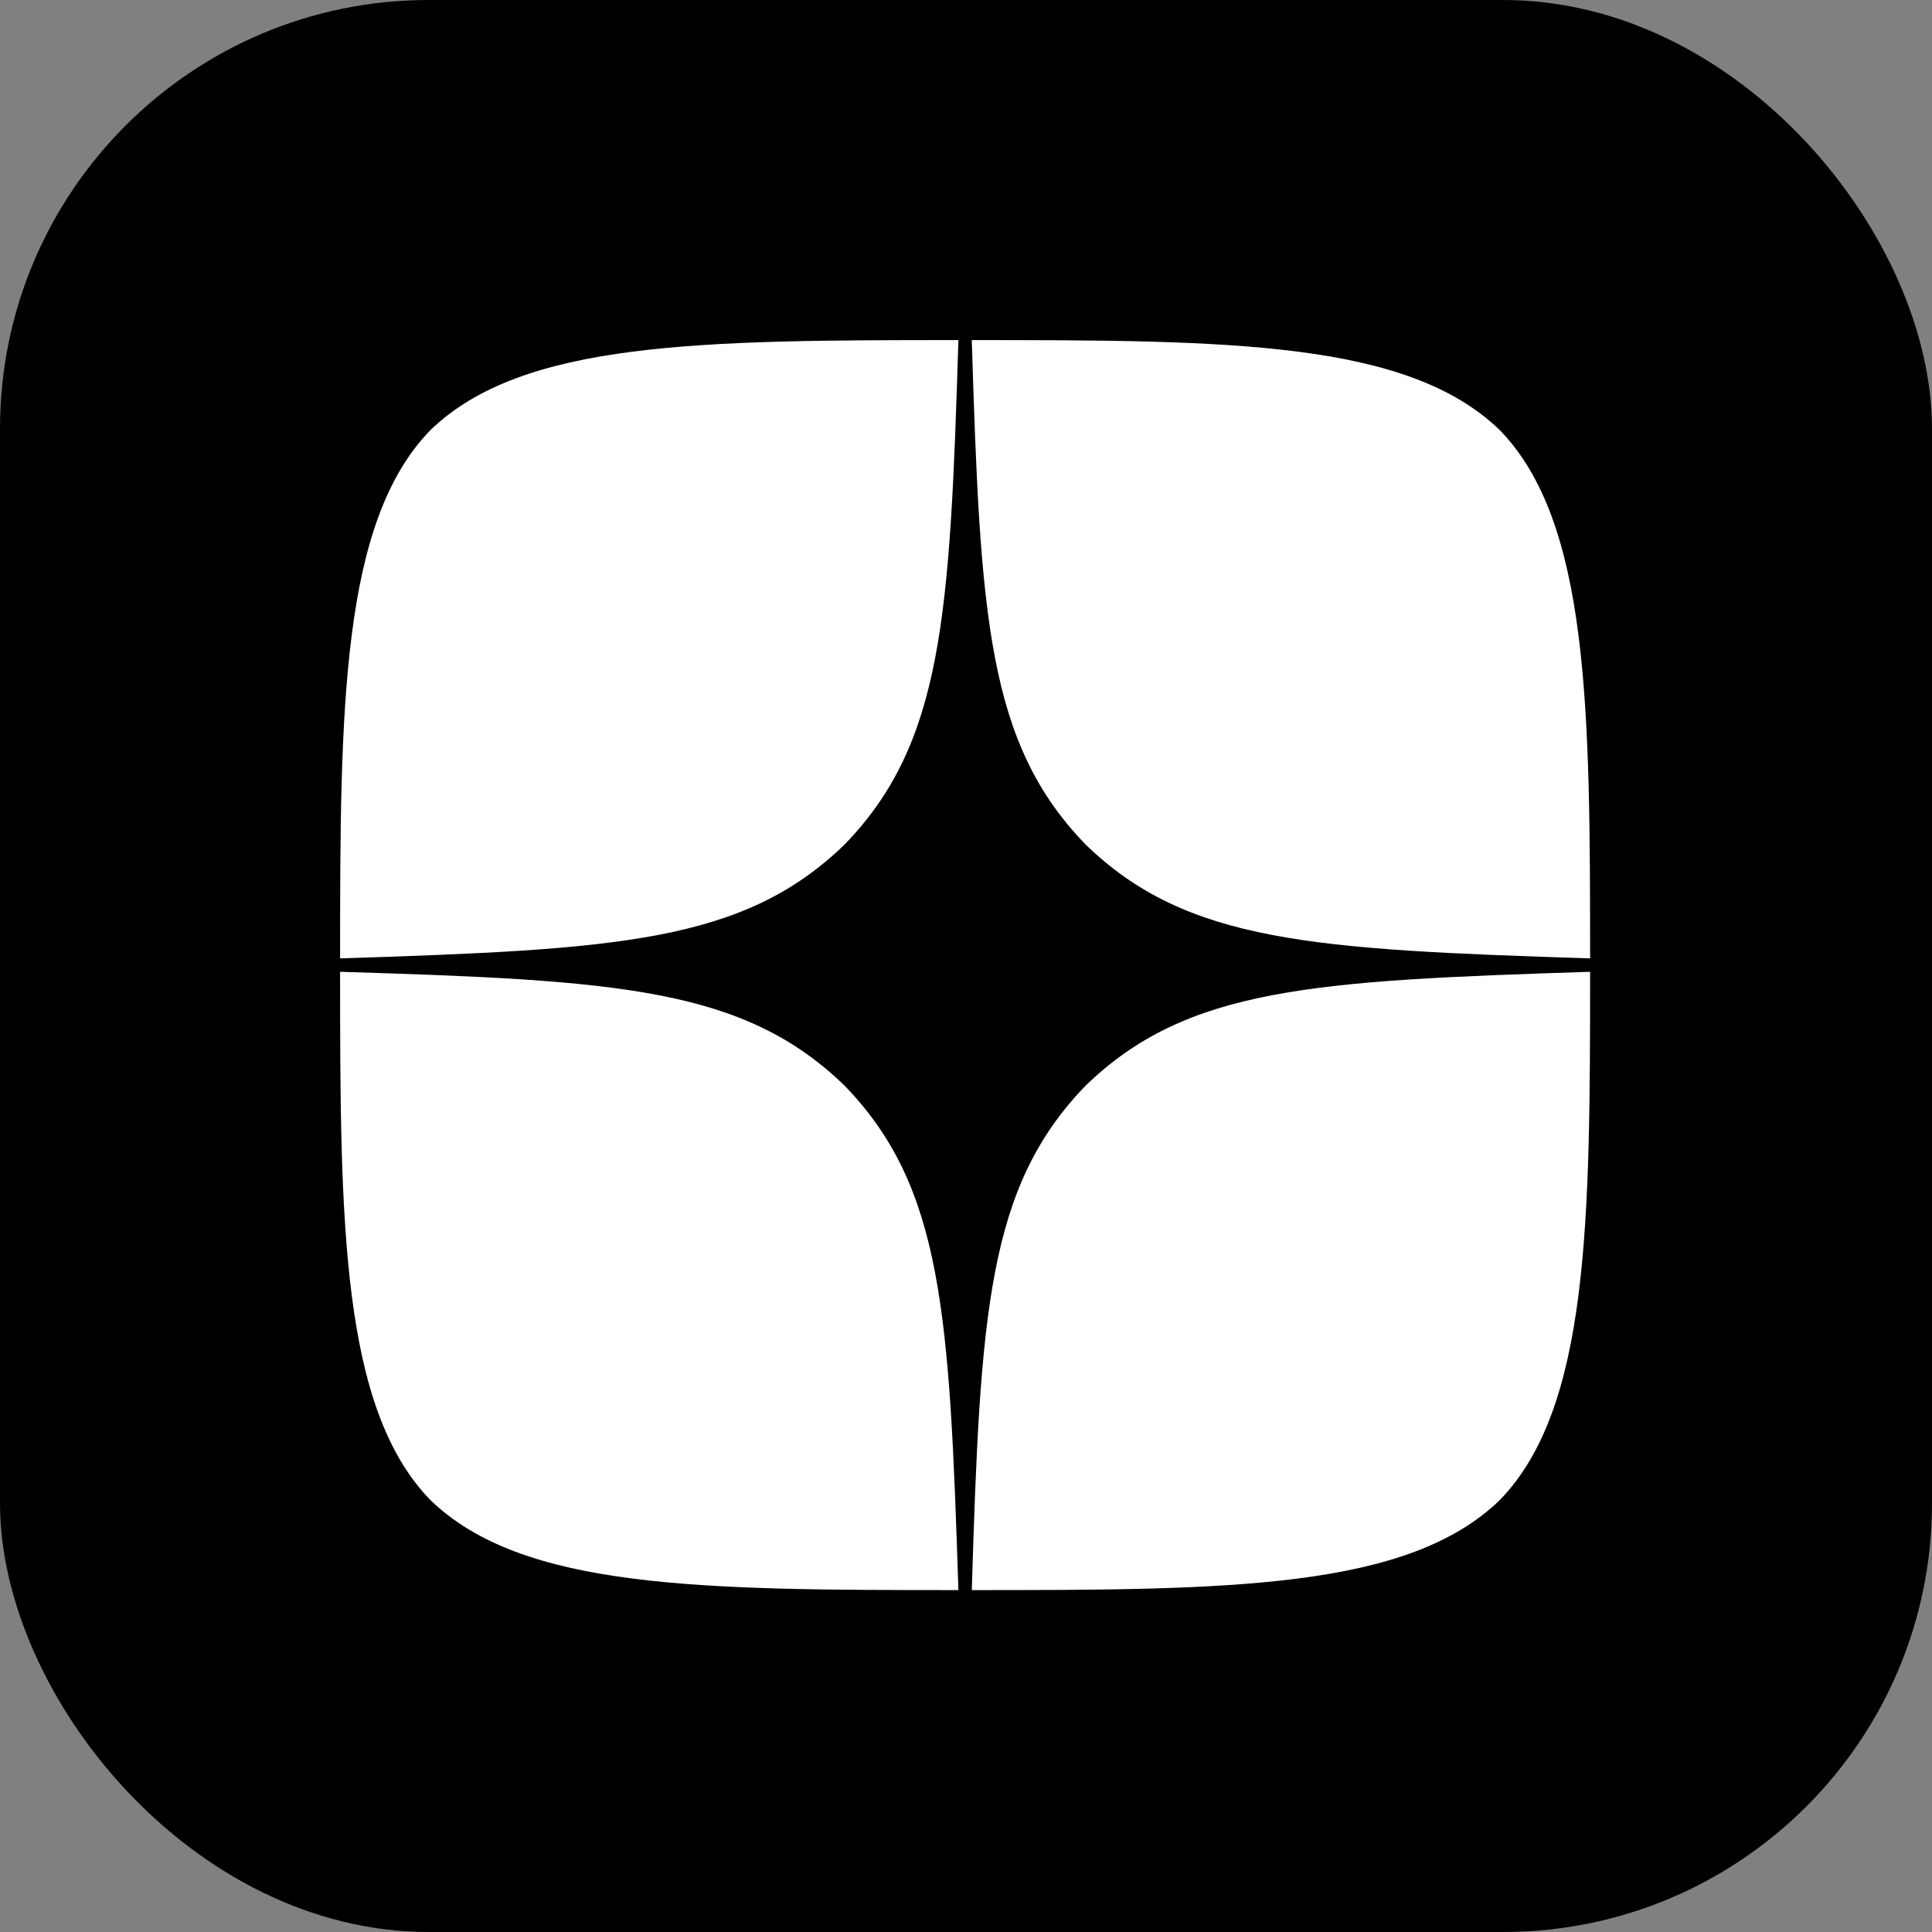 <?xml version="1.0" encoding="UTF-8"?> <svg xmlns="http://www.w3.org/2000/svg" width="1068" height="1068" viewBox="0 0 1068 1068" fill="none"><rect x="0" y="0" width="1068" height="1068" fill="#808080" stroke="none"/><rect width="1068" height="1068" rx="237" fill="black"></rect><rect x="78" y="78" width="911" height="911" rx="47" fill="black"></rect><path d="M600.132 600.132C545.839 656.153 541.891 725.993 537.202 879C679.844 879 778.311 878.506 829.149 829.149C878.506 778.311 879 675.155 879 537.202C725.993 542.137 656.153 545.839 600.132 600.132V600.132ZM188 537.202C188 675.155 188.494 778.311 237.851 829.149C288.689 878.506 387.156 879 529.798 879C524.863 725.993 521.161 656.153 466.868 600.132C410.848 545.839 341.007 541.891 188 537.202V537.202ZM529.798 188C387.403 188 288.689 188.494 237.851 237.851C188.494 288.689 188 391.845 188 529.798C341.007 524.863 410.848 521.161 466.868 466.868C521.161 410.848 525.109 341.007 529.798 188V188ZM600.132 466.868C545.839 410.848 541.891 341.007 537.202 188C679.844 188 778.311 188.494 829.149 237.851C878.506 288.689 879 391.845 879 529.798C725.993 524.863 656.153 521.161 600.132 466.868" fill="white"></path></svg> 